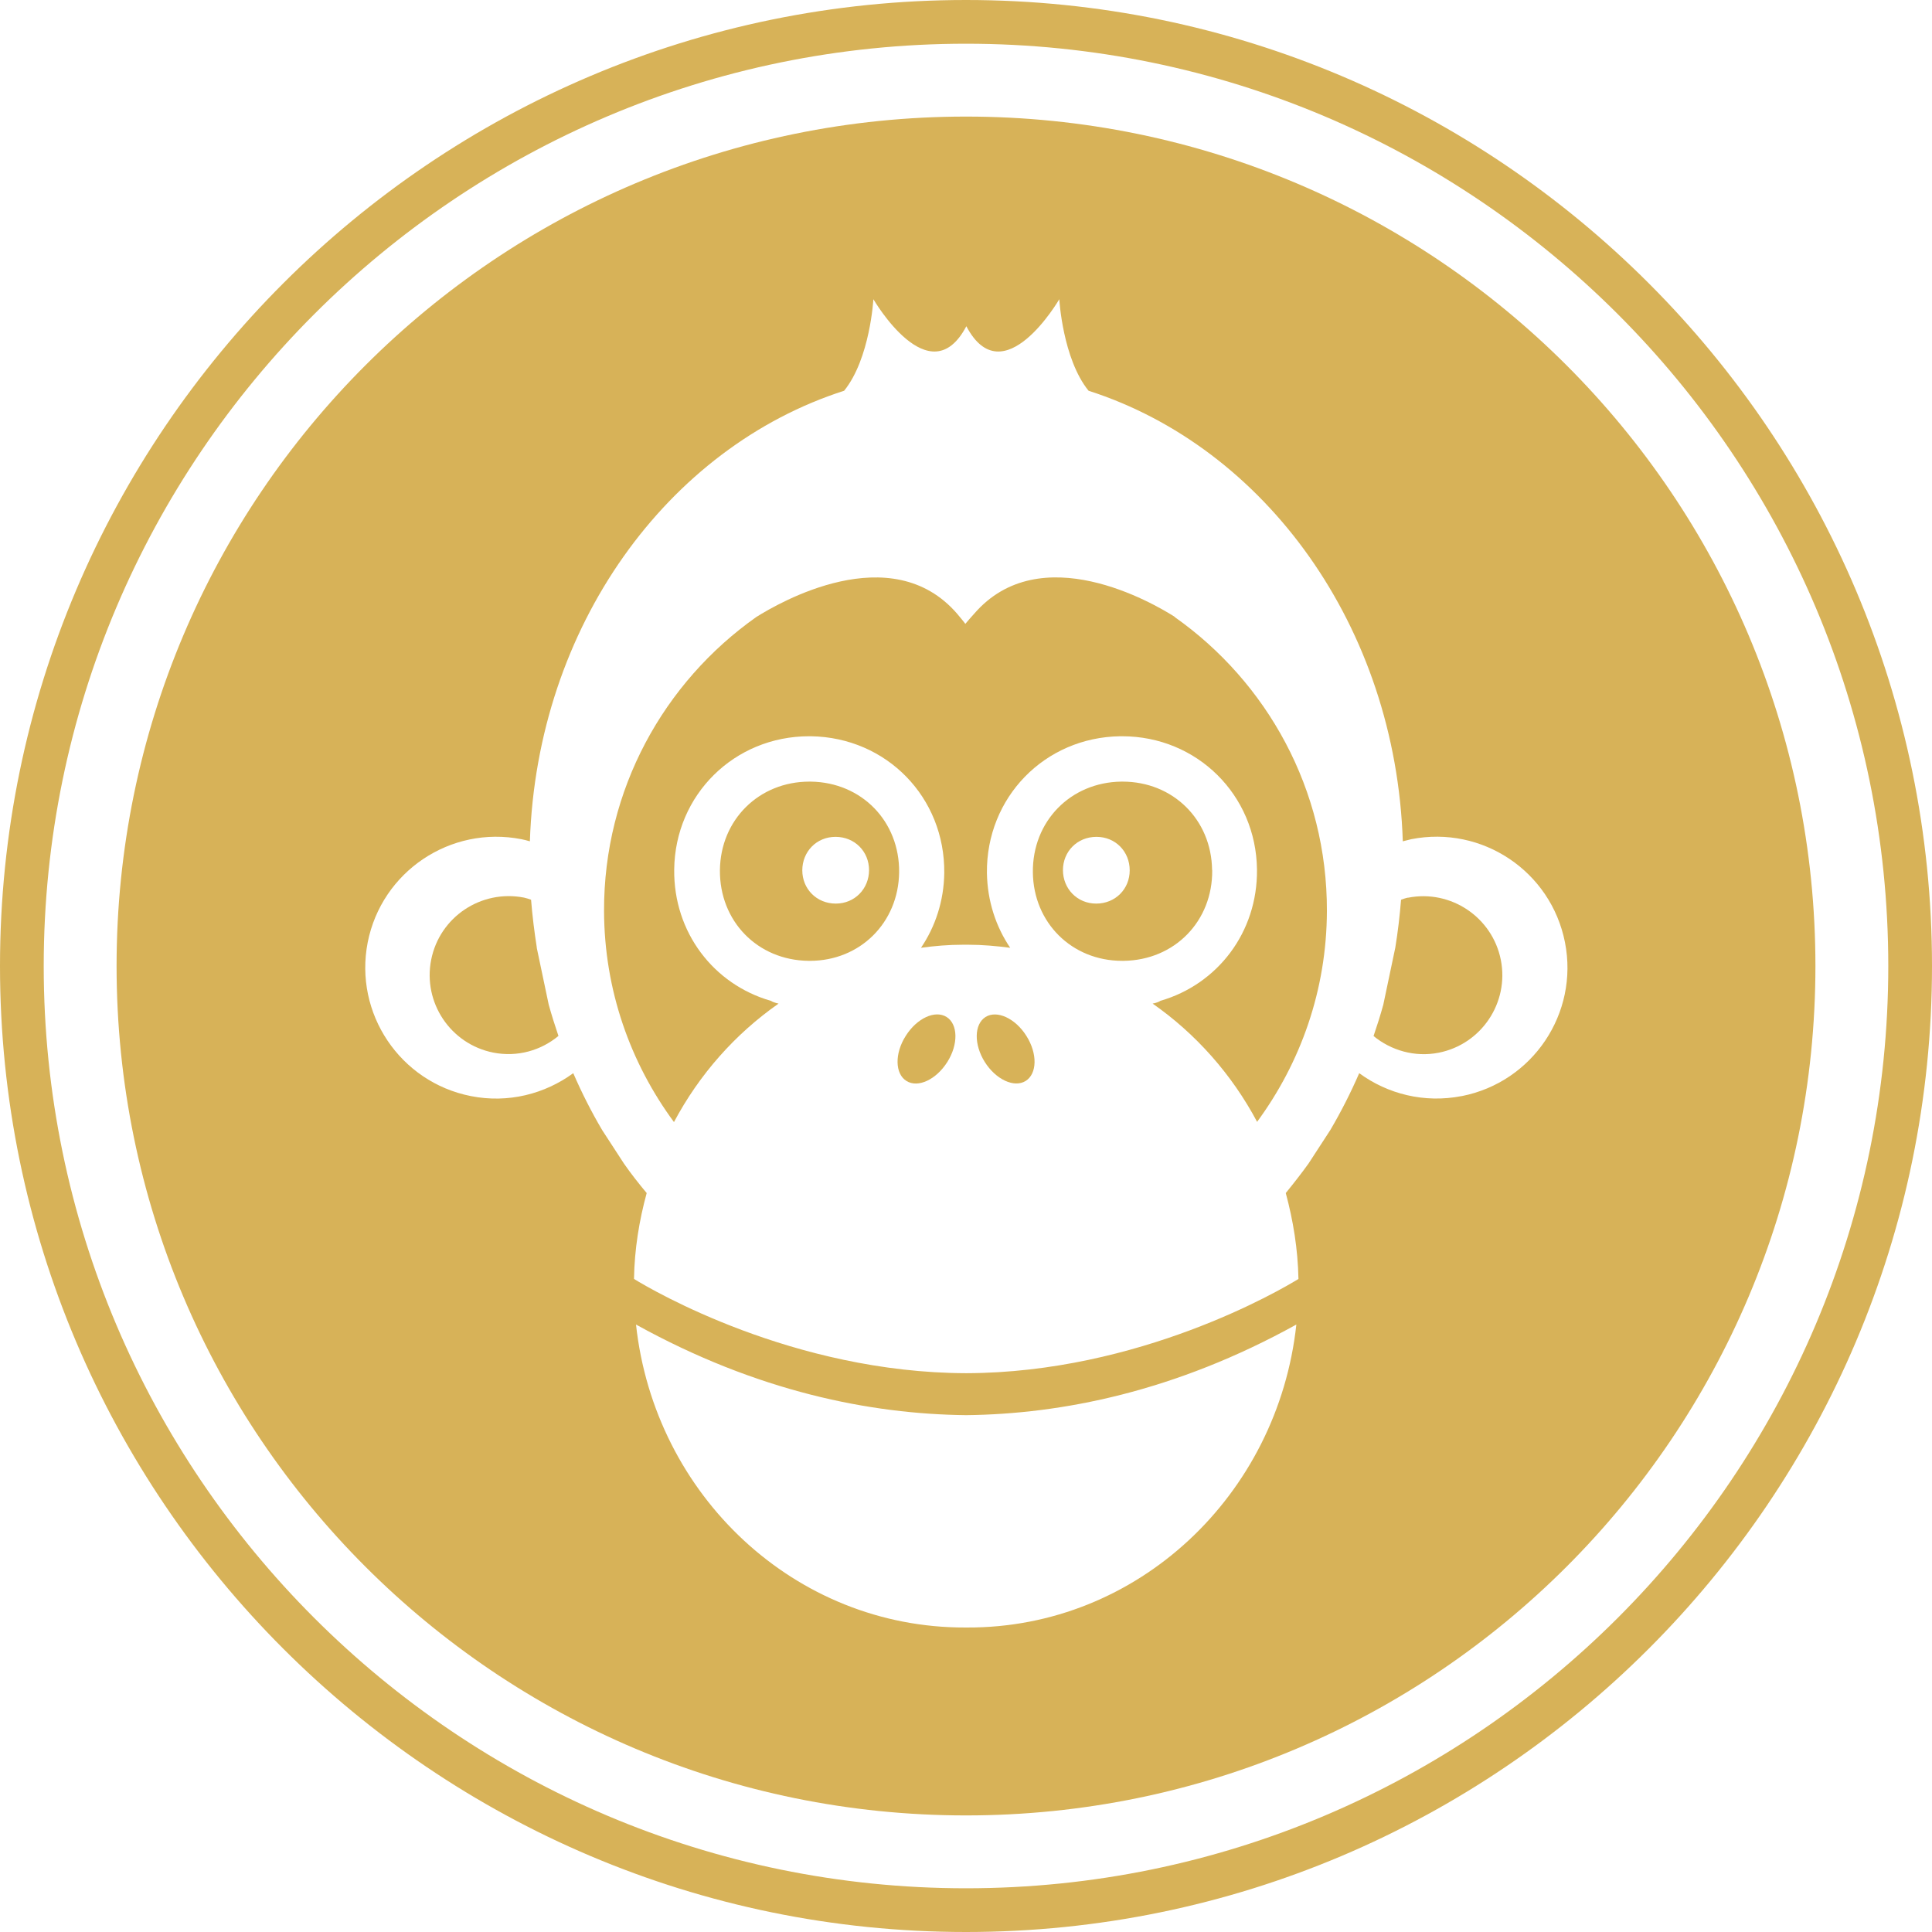 <?xml version="1.0" encoding="UTF-8"?>
<svg id="Ebene_1" xmlns="http://www.w3.org/2000/svg" version="1.1" viewBox="0 0 164.4 164.4">
  <!-- Generator: Adobe Illustrator 29.5.1, SVG Export Plug-In . SVG Version: 2.1.0 Build 141)  -->
  <defs>
    <style>
      .st0 {
        fill: #d7b258;
      }
    </style>
  </defs>
  <path class="st0" d="M82.2,0C36.88,0,0,36.88,0,82.2s36.88,82.2,82.2,82.2,82.2-36.88,82.2-82.2S127.53,0,82.2,0ZM82.2,160.68C38.93,160.68,3.72,125.48,3.72,82.21S38.93,3.72,82.2,3.72s78.48,35.21,78.48,78.48-35.21,78.48-78.48,78.48Z"/>
  <path class="st0" d="M103.14,74.03c-.05-4.28-3.32-7.52-7.62-7.52h-.11c-4.33.06-7.57,3.39-7.52,7.73.05,4.28,3.32,7.52,7.59,7.52h0s.13,0,.13,0c4.34-.05,7.59-3.38,7.54-7.72ZM93.28,76.89c-1.62,0-2.83-1.27-2.83-2.85s1.22-2.83,2.85-2.83,2.83,1.26,2.83,2.85-1.22,2.83-2.85,2.83Z"/>
  <path class="st0" d="M80.55,86.54c-.98-.62-2.54.11-3.48,1.61-.95,1.49-.92,3.22.06,3.83.98.62,2.53-.11,3.48-1.61s.91-3.22-.06-3.83Z"/>
  <path class="st0" d="M68.99,66.51h-.11c-4.29,0-7.57,3.24-7.62,7.53-.04,4.34,3.19,7.67,7.54,7.72h.12c4.26,0,7.53-3.24,7.59-7.52.05-4.34-3.18-7.67-7.52-7.73ZM71.12,76.89c-1.63,0-2.85-1.25-2.85-2.83,0-1.58,1.2-2.85,2.83-2.85,1.63,0,2.85,1.25,2.85,2.83s-1.21,2.85-2.83,2.85Z"/>
  <path class="st0" d="M45.68,80.64c-.21-1.35-.38-2.7-.49-4.08-.19-.07-.39-.13-.6-.18-3.65-.71-7.18,1.65-7.9,5.29s1.65,7.18,5.29,7.9c2.05.4,4.05-.18,5.54-1.42-.3-.88-.58-1.77-.83-2.67l-1.02-4.85Z"/>
  <path class="st0" d="M83.86,86.54c-.97.62-1,2.33-.06,3.83.94,1.49,2.5,2.22,3.48,1.61.98-.62,1.01-2.33.06-3.83-.94-1.5-2.51-2.22-3.48-1.61Z"/>
  <path class="st0" d="M119.82,76.38c-.21.04-.4.11-.6.18-.11,1.38-.27,2.73-.49,4.08l-1.02,4.85c-.25.91-.53,1.79-.83,2.67,1.49,1.22,3.5,1.82,5.54,1.42,3.64-.72,6.01-4.26,5.29-7.9-.72-3.63-4.26-6.01-7.9-5.29Z"/>
  <path class="st0" d="M99.98,52.5c-1.86-1.19-11.47-6.78-17.09-.27-.71.79,0,0-.75.86,0,0,.03,0-.69-.86-5.62-6.51-15.21-.91-17.09.27-7.85,5.54-12.99,14.68-12.96,25.02.02,6.73,2.24,12.93,5.95,17.96,2.15-4.05,5.21-7.5,8.9-10.08-.31-.07-.52-.15-.67-.24-4.85-1.4-8.27-5.81-8.21-11.17.07-6.36,5.12-11.34,11.48-11.34h.16c6.44.1,11.41,5.21,11.34,11.64-.03,2.37-.76,4.56-1.98,6.36,1.17-.16,2.35-.26,3.56-.26h.47c1.2,0,2.39.11,3.56.26-1.22-1.8-1.94-3.98-1.98-6.36-.07-6.44,4.92-11.55,11.34-11.64h.16c6.37,0,11.41,4.99,11.48,11.34.06,5.35-3.37,9.77-8.21,11.17-.15.1-.37.18-.67.24,3.68,2.57,6.74,6.02,8.89,10.06,3.7-5.03,5.92-11.21,5.94-17.94.03-10.34-5.1-19.48-12.96-25.02Z"/>
  <path class="st0" d="M82.2,9.92C42.28,9.92,9.92,42.28,9.92,82.2s32.36,72.28,72.28,72.28,72.28-32.36,72.28-72.28S122.12,9.92,82.2,9.92ZM82.27,138.49h-.13c-14.5.04-26.44-11.24-28.02-25.78,10.32,5.71,19.95,7.62,28.09,7.71,8.13-.09,17.78-2,28.1-7.71-1.58,14.54-13.52,25.84-28.03,25.78ZM124.37,93.27c-3.17.62-6.3-.18-8.71-1.95-.73,1.68-1.55,3.29-2.46,4.84l-1.86,2.86c-.62.86-1.27,1.69-1.93,2.5.63,2.33,1.03,4.77,1.08,7.31-1.56.96-13.54,7.98-28.27,8.02-14.73-.04-26.71-7.06-28.27-8.02.04-2.53.44-4.97,1.08-7.31-.68-.81-1.33-1.64-1.93-2.5l-1.86-2.86c-.91-1.54-1.73-3.16-2.46-4.84-2.42,1.77-5.54,2.58-8.71,1.95-6.03-1.19-9.96-7.04-8.78-13.08,1.19-6.03,7.04-9.96,13.08-8.78.25.05.48.11.72.18.61-18.28,11.71-33.52,26.74-38.34,2.21-2.73,2.49-7.79,2.49-7.79,0,0,4.78,8.24,7.91,2.3,3.13,5.94,7.91-2.3,7.91-2.3,0,0,.28,5.06,2.49,7.79,15.03,4.82,26.14,20.06,26.74,38.34.24-.06.47-.12.72-.18,6.03-1.19,11.89,2.73,13.08,8.78,1.19,6.03-2.74,11.89-8.78,13.08Z"/>
  <path class="st0" d="M107.02,95.47s0-.01-.01-.02c0,0,0,.01-.01.02h.03Z"/>
</svg>